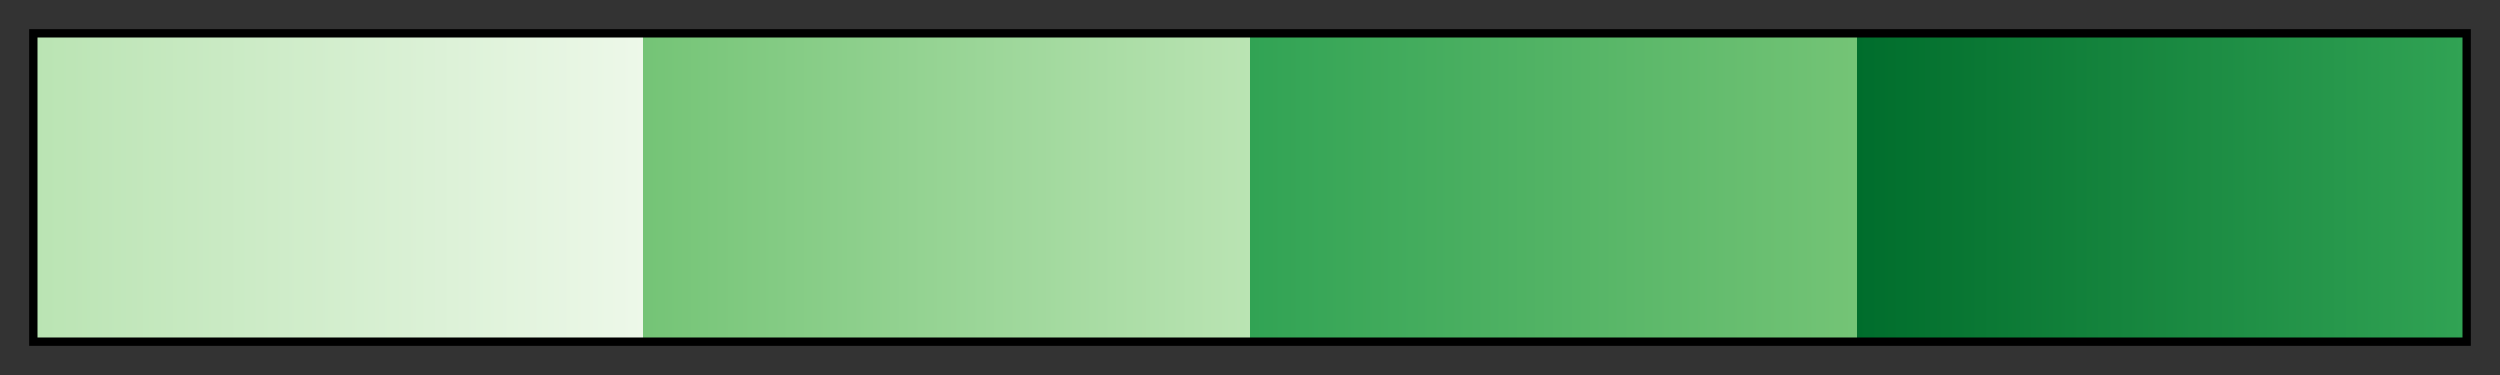 <svg height="45" viewBox="0 0 300 45" width="300" xmlns="http://www.w3.org/2000/svg" xmlns:xlink="http://www.w3.org/1999/xlink"><rect x="0" y="0" width="300" height="45" fill="#333333" stroke="none"/><linearGradient id="a" gradientUnits="objectBoundingBox" spreadMethod="pad" x1="0%" x2="100%" y1="0%" y2="0%"><stop offset="0" stop-color="#bae4b3"/><stop offset=".25" stop-color="#edf8e9"/><stop offset=".25" stop-color="#74c476"/><stop offset=".5" stop-color="#bae4b3"/><stop offset=".5" stop-color="#31a354"/><stop offset=".75" stop-color="#74c476"/><stop offset=".75" stop-color="#006d2c"/><stop offset="1" stop-color="#31a354"/></linearGradient><path d="m4 4h292v37h-292z" fill="url(#a)" stroke="#000"/></svg>